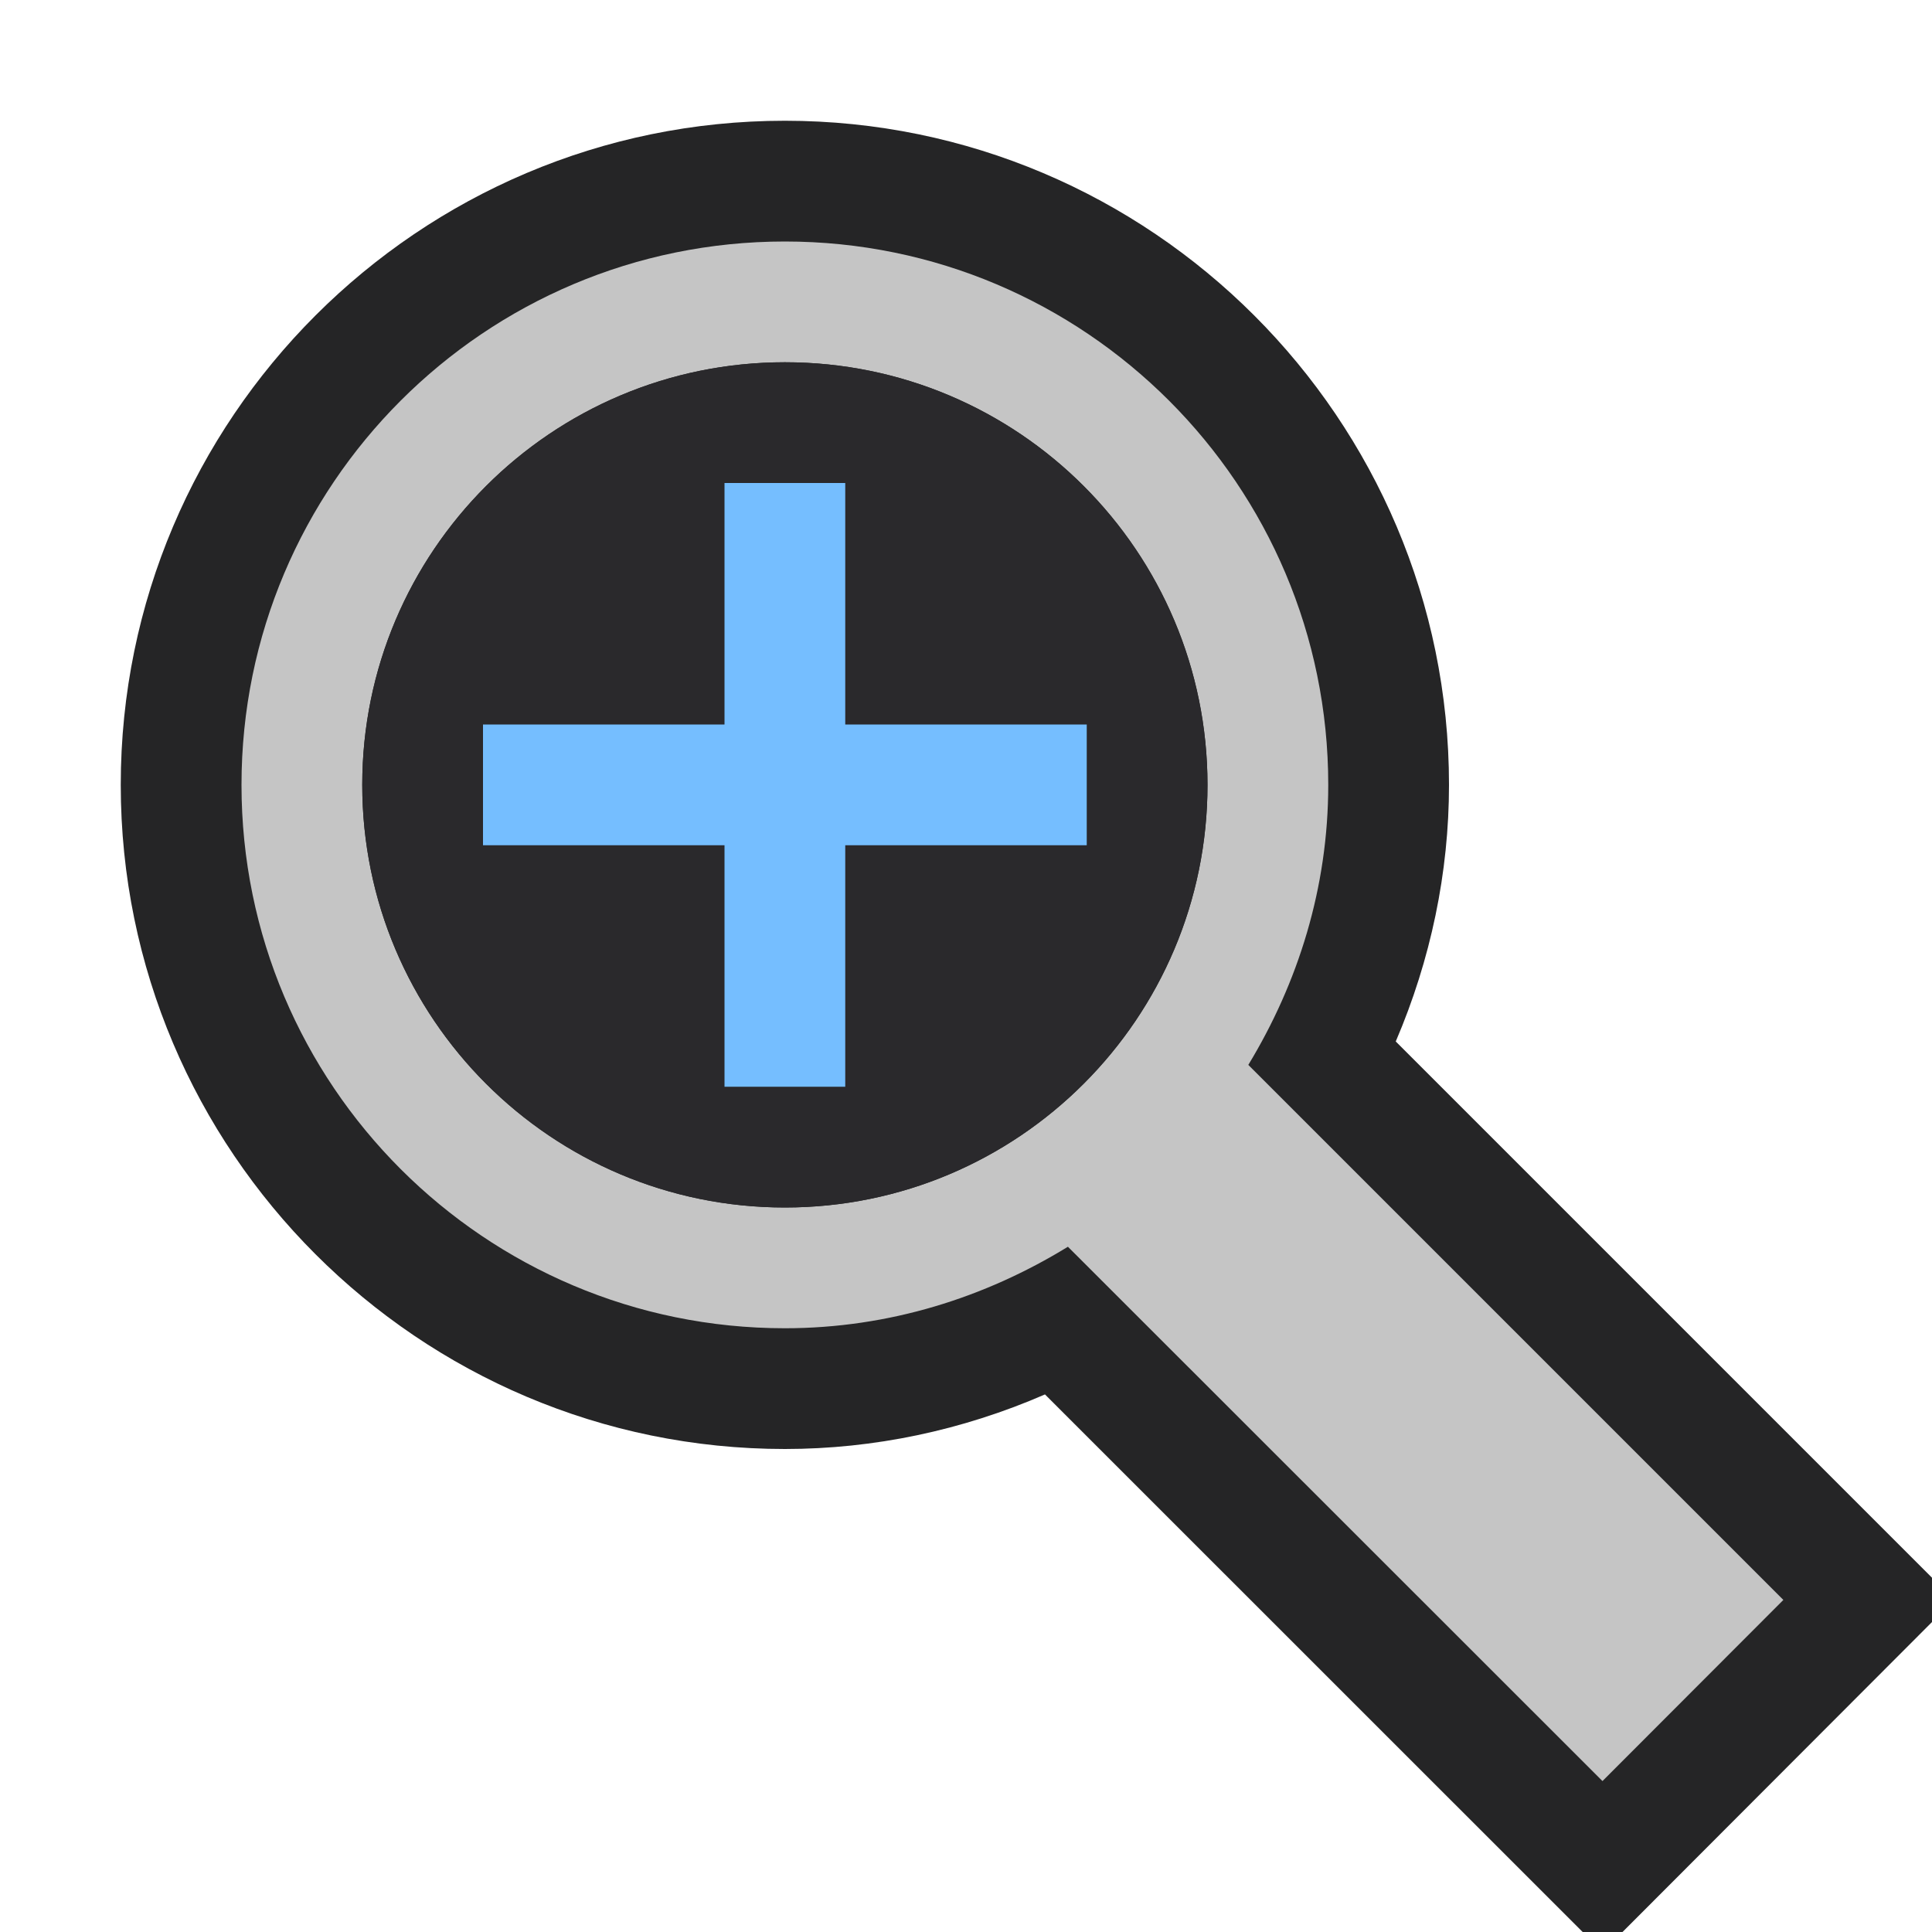 <svg xmlns="http://www.w3.org/2000/svg" viewBox="0 0 16 16" enable-background="new 0 0 16 16"><style type="text/css">.icon-canvas-transparent{opacity:0;fill:#F6F6F6;} .st0{fill:#252526;} .st1{fill:#C5C5C5;} .st2{fill:#2A292C;} .st3{fill:#75BEFF;}</style><path class="icon-canvas-transparent" d="M16 16h-16v-16h16v16z" id="canvas"/><path class="st0" d="M8.654 11.548c-.685.298-1.417.452-2.154.452-3.033 0-5.5-2.468-5.5-5.5 0-3.033 2.467-5.5 5.5-5.5 3.032 0 5.5 2.467 5.5 5.5 0 .725-.151 1.448-.441 2.125l4.441 4.441v.367l-2.563 2.567h-.33l-4.453-4.452z" id="outline"/><path class="st1" d="M14.769 13.25l-4.431-4.431c.412-.679.662-1.467.662-2.319 0-2.485-2.015-4.5-4.5-4.5s-4.5 2.015-4.5 4.5 2.015 4.5 4.5 4.5c.862 0 1.66-.255 2.344-.675l4.427 4.425 1.498-1.5zm-11.769-6.75c0-1.933 1.567-3.5 3.5-3.5s3.5 1.567 3.5 3.5-1.567 3.5-3.5 3.5-3.5-1.567-3.5-3.5z" id="iconBg"/><path class="st2" d="M6.5 3c-1.933 0-3.5 1.567-3.5 3.5s1.567 3.5 3.5 3.5 3.5-1.567 3.5-3.5-1.567-3.5-3.5-3.5zm.5 4v2h-1v-2h-2v-1h2v-2h1v2h2v1h-2z" id="iconFg"/><path class="st3" d="M9 6v1h-2v2h-1v-2h-2v-1h2v-2h1v2h2z" id="colorAction"/></svg>